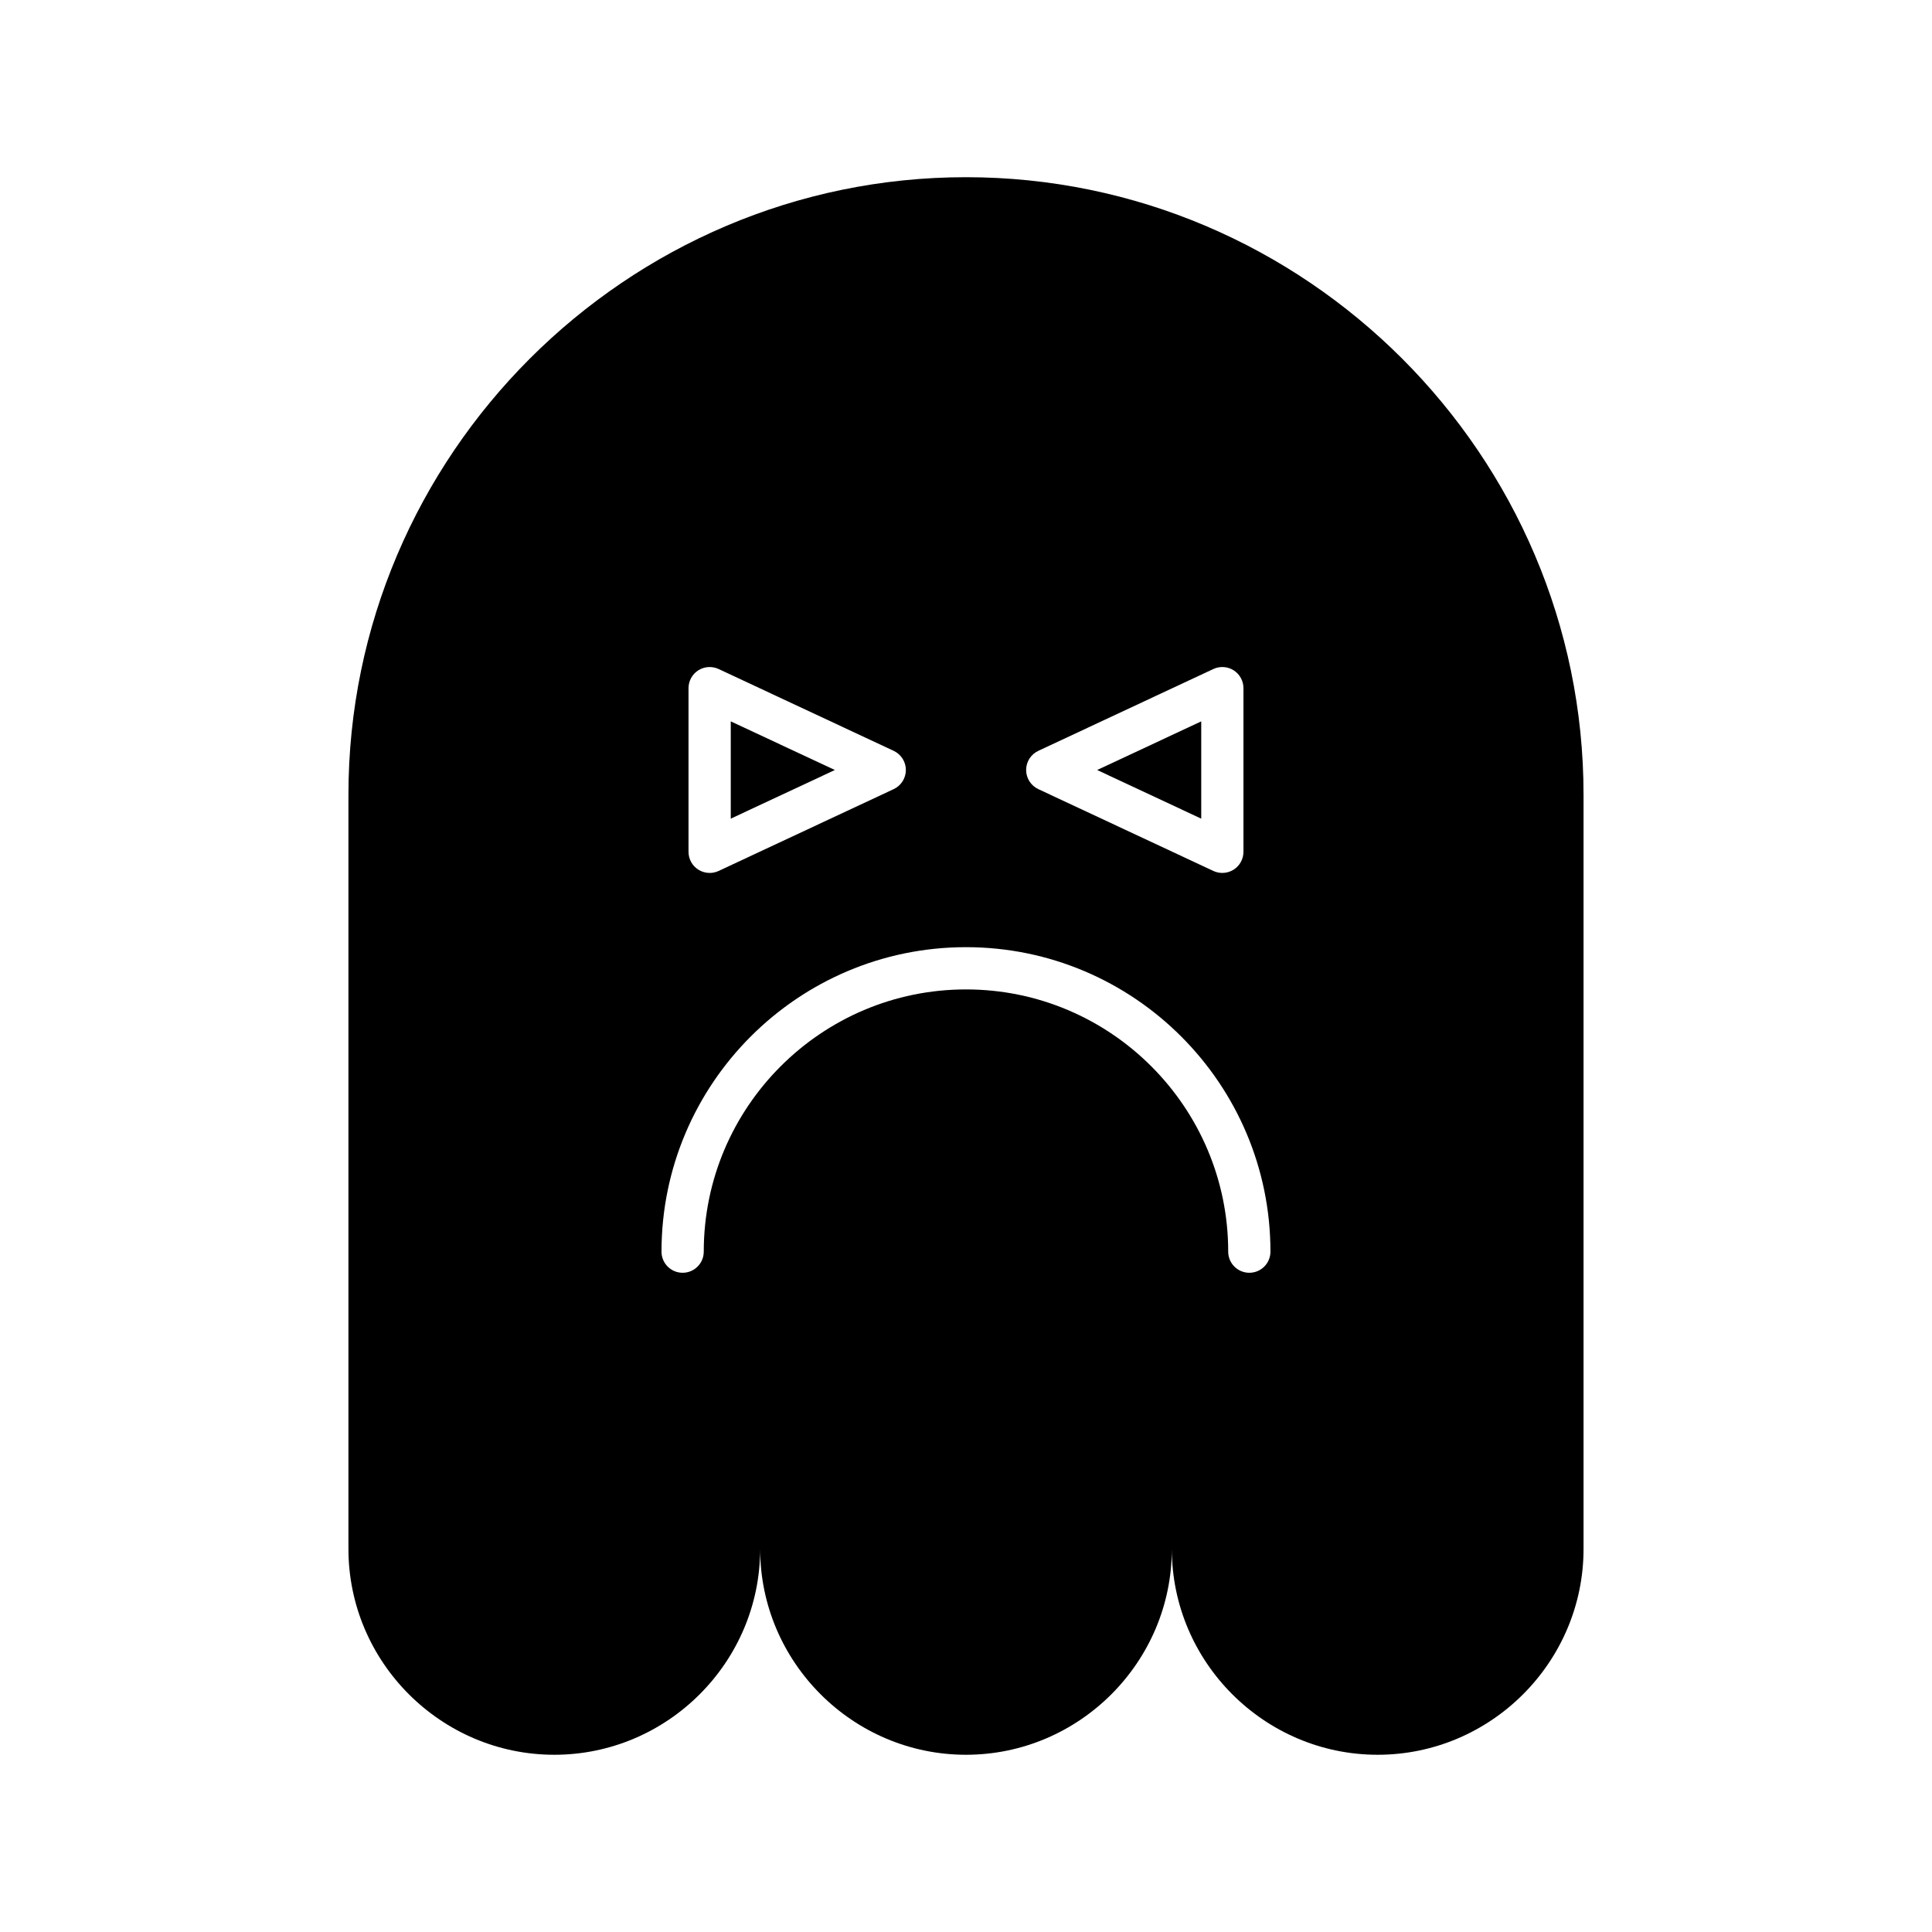 <?xml version="1.0" encoding="UTF-8"?>
<!-- Uploaded to: ICON Repo, www.svgrepo.com, Generator: ICON Repo Mixer Tools -->
<svg fill="#000000" width="800px" height="800px" version="1.1" viewBox="144 144 512 512" xmlns="http://www.w3.org/2000/svg">
 <g>
  <path d="m462.34 335.17-27.582 12.891 27.582 12.891z"/>
  <path d="m337.66 335.17v25.781l27.586-12.891z"/>
  <path d="m400 190.96c-90.012 0-163.66 73.645-163.66 163.66v199.86c0 30.004 24.547 54.551 54.555 54.551 30.004 0 54.551-24.547 54.551-54.551 0 30.004 24.547 54.551 54.551 54.551s54.551-24.547 54.551-54.551c0 30.004 24.547 54.551 54.551 54.551 30.004 0 54.555-24.547 54.555-54.551v-199.86c0-90.012-73.645-163.66-163.66-163.66zm19.164 152.02 46.395-21.688c1.738-0.805 3.766-0.68 5.379 0.352 1.613 1.027 2.59 2.809 2.59 4.723v43.371c0 1.914-0.98 3.695-2.59 4.723-0.914 0.578-1.957 0.875-3.008 0.875-0.809 0-1.617-0.176-2.371-0.523l-46.395-21.688c-1.969-0.926-3.227-2.898-3.227-5.074 0-2.176 1.258-4.148 3.227-5.07zm-92.699-16.613c0-1.914 0.98-3.695 2.59-4.723 1.617-1.027 3.644-1.152 5.379-0.352l46.402 21.688c1.969 0.926 3.227 2.898 3.227 5.074s-1.258 4.148-3.227 5.074l-46.402 21.688c-0.754 0.352-1.562 0.523-2.371 0.523-1.051 0-2.094-0.297-3.008-0.875-1.613-1.027-2.59-2.809-2.59-4.723zm148.62 154.93c-3.094 0-5.598-2.504-5.598-5.598 0-38.316-31.176-69.492-69.492-69.492s-69.492 31.176-69.492 69.492c0 3.094-2.504 5.598-5.598 5.598s-5.598-2.504-5.598-5.598c0-44.492 36.195-80.688 80.688-80.688s80.688 36.195 80.688 80.688c0 3.094-2.504 5.598-5.598 5.598z"/>
 </g>
</svg>